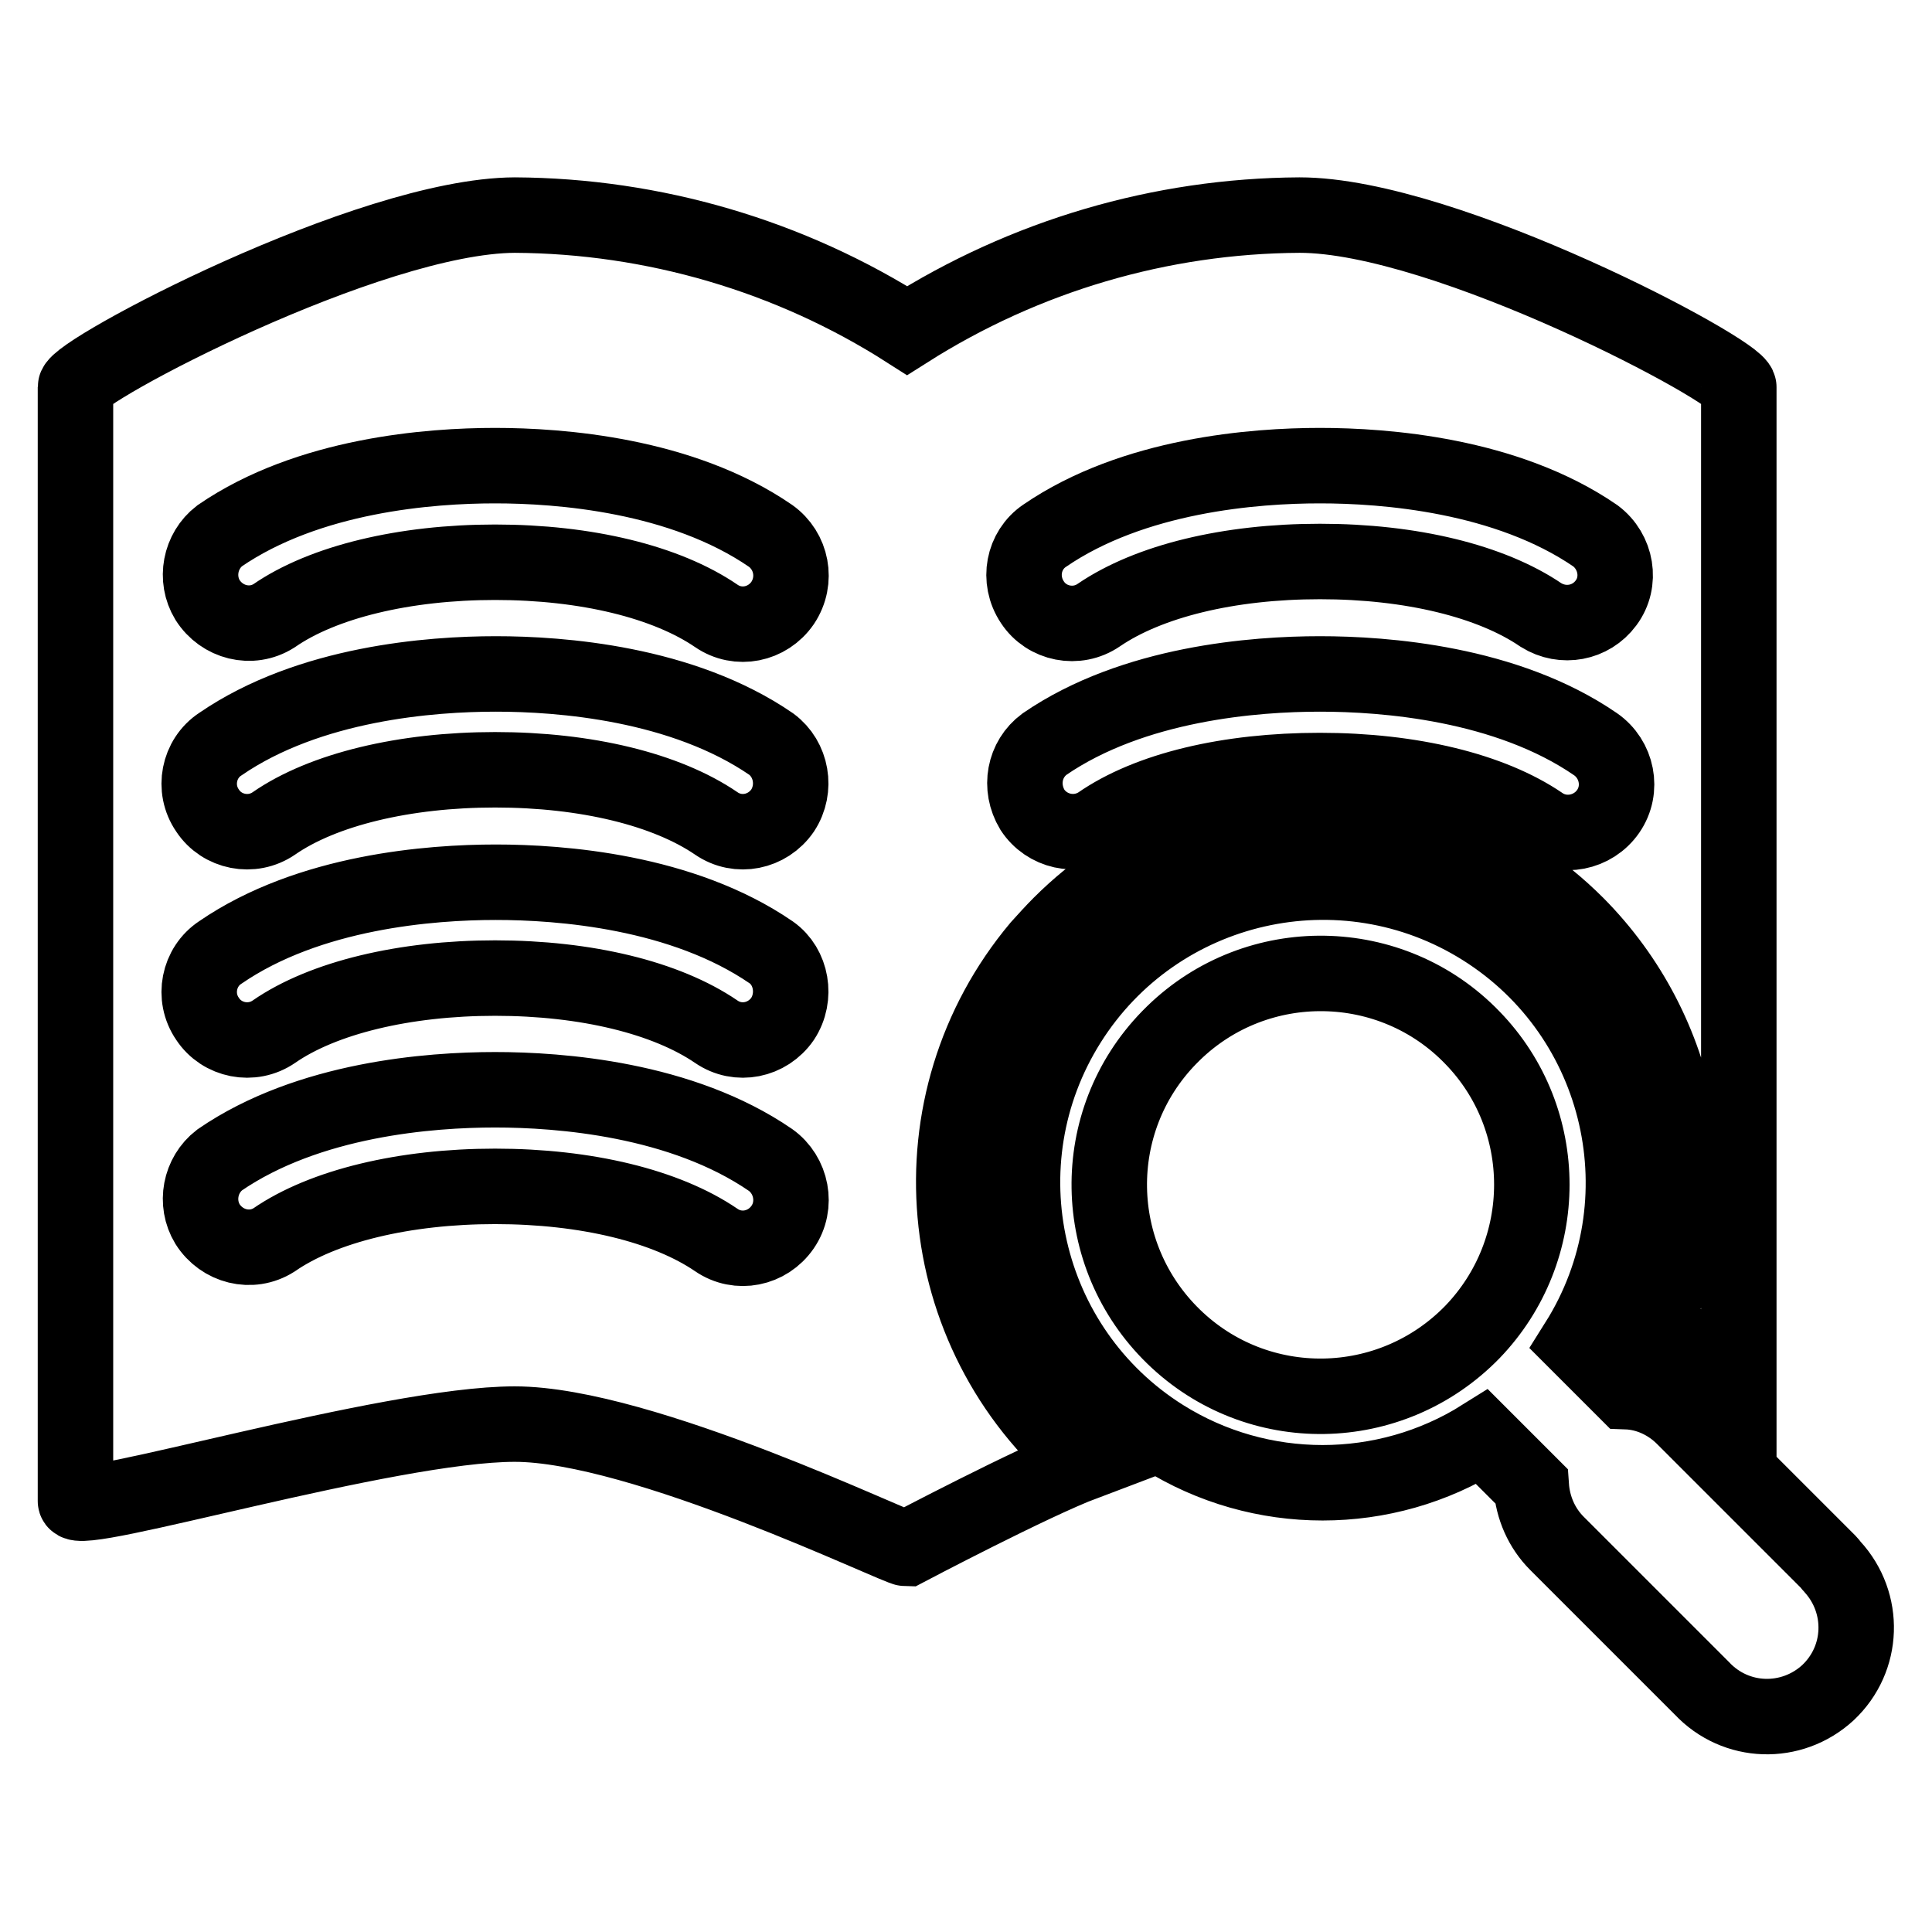 <?xml version="1.0" encoding="utf-8"?>
<!-- Svg Vector Icons : http://www.onlinewebfonts.com/icon -->
<!DOCTYPE svg PUBLIC "-//W3C//DTD SVG 1.1//EN" "http://www.w3.org/Graphics/SVG/1.1/DTD/svg11.dtd">
<svg version="1.1" xmlns="http://www.w3.org/2000/svg" xmlns:xlink="http://www.w3.org/1999/xlink" x="0px" y="0px" viewBox="0 0 256 256" enable-background="new 0 0 256 256" xml:space="preserve">
<g> <path stroke-width="10" fill-opacity="0" stroke="#000000"  d="M242.3,207l-19.2-19.2c-2-2-4.7-3.3-7.6-3.4l-6.5-6.5c11.7-18.6,6.1-43.2-12.5-54.9 c-18.6-11.7-43.2-6.1-54.9,12.5c-11.7,18.6-6.1,43.2,12.5,54.9c12.9,8.1,29.4,8.1,42.3,0l6.5,6.5c0.2,2.9,1.4,5.6,3.4,7.6 l19.2,19.2c4.5,4.8,11.9,5,16.7,0.6c4.8-4.5,5-11.9,0.6-16.7C242.6,207.4,242.5,207.2,242.3,207L242.3,207L242.3,207z M195.1,176.5 c-10.8,11.1-28.5,11.4-39.6,0.6c-11.1-10.8-11.4-28.5-0.6-39.6c0.2-0.2,0.4-0.4,0.6-0.6c11.1-10.8,28.9-10.5,39.6,0.6 C205.6,148.3,205.6,165.6,195.1,176.5z M140.5,122.5c18.9-18.9,49.5-18.9,68.4,0c14.1,14.2,18.1,35.5,10,53.8l0.1,0.1 c3.6,0.9,6.9,2.8,9.5,5.4l1.9,1.9V51.3c0-2.1-38.8-22.8-58.2-22.8c-18.4,0.1-36.4,5.4-52,15.3c-15.5-9.9-33.6-15.2-52-15.3 C48.8,28.6,10,49.2,10,51.3v147.6c0,2.3,41.4-10.2,58.2-10.2c16.9,0,50.7,16.5,51.9,16.5c0,0,16.7-8.8,23.6-11.4 c-20.5-17.2-23.2-47.8-6-68.3C138.6,124.5,139.6,123.4,140.5,122.5L140.5,122.5z M138.4,71c11.8-8.1,27.9-9.3,36.5-9.3 c8.6,0,24.7,1.2,36.5,9.3c2.8,2.1,3.5,6.1,1.4,8.9c-2,2.7-5.7,3.4-8.6,1.6c-6.6-4.5-17.2-7.1-29.3-7.1c-12.1,0-22.7,2.6-29.3,7.1 c-2.9,2-6.9,1.2-8.8-1.7C134.8,76.8,135.6,72.9,138.4,71L138.4,71z M138.4,98.6c11.8-8.1,27.9-9.3,36.5-9.3 c8.6,0,24.7,1.2,36.5,9.3c2.9,2,3.7,6,1.7,8.9c-2,2.9-6,3.7-8.9,1.7l0,0c-6.6-4.5-17.2-7.1-29.3-7.1c-12.1,0-22.7,2.5-29.3,7.1 c-3,1.9-6.9,1-8.8-1.9C135,104.3,135.7,100.6,138.4,98.6L138.4,98.6L138.4,98.6z M103.7,162.6c-2,2.9-5.9,3.7-8.8,1.7c0,0,0,0,0,0 c-6.6-4.5-17.2-7.1-29.3-7.1c-12,0-22.8,2.6-29.3,7.1c-3,1.9-6.9,0.9-8.8-2.1c-1.7-2.8-1-6.5,1.6-8.5c11.8-8.1,27.9-9.3,36.5-9.3 c8.6,0,24.7,1.2,36.5,9.3C104.9,155.7,105.7,159.7,103.7,162.6L103.7,162.6z M103.7,135c-2,2.9-5.9,3.7-8.8,1.7c0,0,0,0,0,0 c-6.6-4.5-17.2-7.1-29.3-7.1c-12,0-22.8,2.6-29.3,7.1c-2.9,2-6.9,1.2-8.8-1.7c-2-2.9-1.2-6.9,1.7-8.8c11.8-8.1,27.9-9.3,36.5-9.3 c8.6,0,24.7,1.2,36.5,9.3C104.9,128.1,105.6,132.1,103.7,135L103.7,135z M103.7,107.4c-2,2.9-5.9,3.7-8.8,1.7c0,0,0,0,0,0 c-6.6-4.5-17.2-7.1-29.3-7.1c-12,0-22.8,2.6-29.3,7.1c-2.9,2-6.9,1.2-8.8-1.7c-2-2.9-1.2-6.9,1.7-8.8c11.8-8.1,27.9-9.3,36.5-9.3 c8.6,0,24.7,1.2,36.5,9.3C104.9,100.6,105.6,104.5,103.7,107.4L103.7,107.4L103.7,107.4z M103.7,79.9c-2,2.9-5.9,3.7-8.8,1.7 c0,0,0,0,0,0c-6.6-4.5-17.2-7.1-29.3-7.1c-12,0-22.8,2.6-29.3,7.1c-3,1.9-6.9,0.9-8.8-2.1c-1.7-2.8-1-6.5,1.6-8.5 c11.8-8.1,27.9-9.3,36.5-9.3c8.6,0,24.7,1.2,36.5,9.3C104.9,73,105.7,76.9,103.7,79.9L103.7,79.9z"/></g>
</svg>